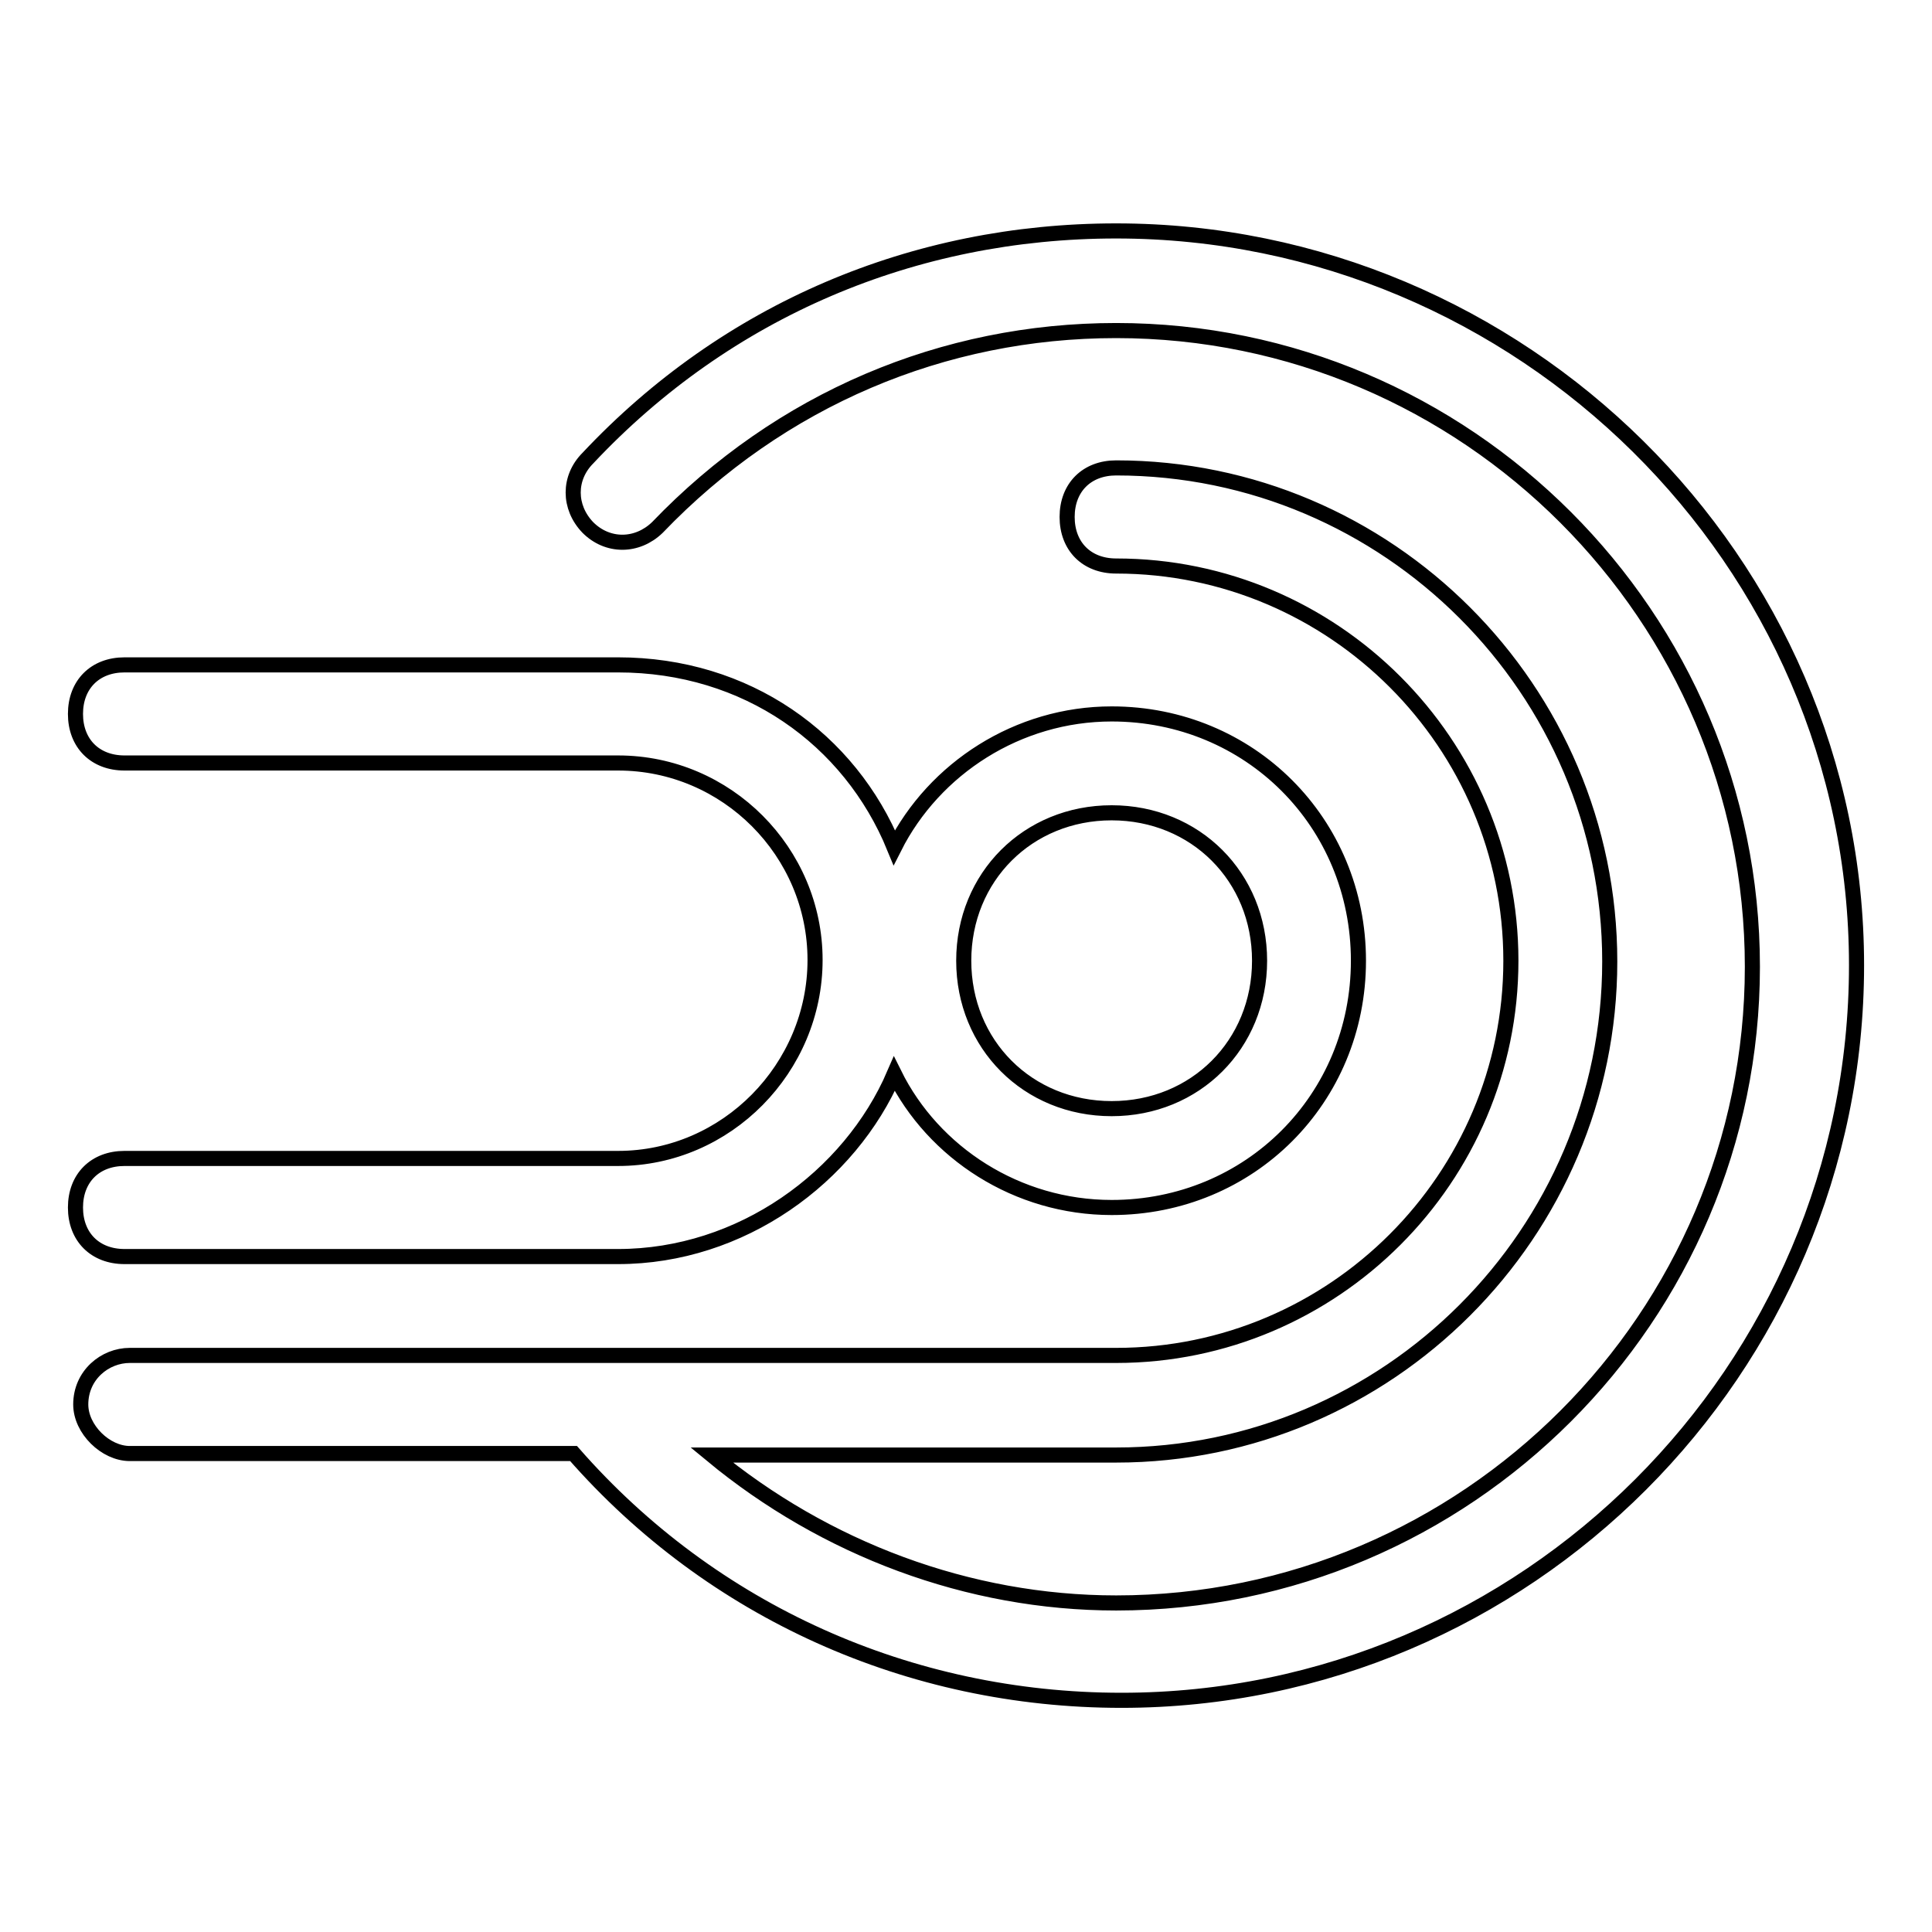 <?xml version="1.0" encoding="utf-8"?>
<!-- Svg Vector Icons : http://www.onlinewebfonts.com/icon -->
<!DOCTYPE svg PUBLIC "-//W3C//DTD SVG 1.1//EN" "http://www.w3.org/Graphics/SVG/1.1/DTD/svg11.dtd">
<svg version="1.1" xmlns="http://www.w3.org/2000/svg" xmlns:xlink="http://www.w3.org/1999/xlink" x="0px" y="0px" viewBox="0 0 256 256" enable-background="new 0 0 256 256" xml:space="preserve">
<g> <path stroke-width="2" fill-opacity="0" stroke="#000000"  d="M81.9,153.5H16.5c-3.9,0-6.5,2.6-6.5,6.5c0,3.9,2.6,6.5,6.5,6.5h65.4c16.3,0,30.7-10.5,36.6-24.2 c5.2,10.5,16.3,17.7,28.8,17.7c18.3,0,32.7-14.4,32.7-32.7c0-18.3-14.4-32.7-32.7-32.7c-12.4,0-23.5,7.2-28.8,17.7 c-5.9-14.4-19.6-24.2-36.6-24.2H16.5c-3.9,0-6.5,2.6-6.5,6.5c0,3.9,2.6,6.5,6.5,6.5h65.4c14.4,0,26.1,11.8,26.1,26.1 S96.3,153.5,81.9,153.5L81.9,153.5z M147.3,107.7c11.1,0,19.6,8.5,19.6,19.6c0,11.1-8.5,19.6-19.6,19.6s-19.6-8.5-19.6-19.6 C127.7,116.2,136.2,107.7,147.3,107.7z M147.9,30.6c-26.8,0-51.6,10.5-70,30.1c-2.6,2.6-2.6,6.5,0,9.2c2.6,2.6,6.5,2.6,9.2,0 c16.3-17,37.9-26.1,60.8-26.1c46.4,0,84.3,37.9,84.3,84.3c0,46.4-37.9,84.3-84.3,84.3c-19.6,0-38.6-7.2-53.6-19.6h53.6 c36,0,65.4-29.4,65.4-65.4S183.9,62,147.9,62c-3.9,0-6.5,2.6-6.5,6.5c0,3.9,2.6,6.5,6.5,6.5c28.8,0,52.3,23.5,52.3,52.3 c0,28.8-23.5,52.3-52.3,52.3H17.2c-3.3,0-6.5,2.6-6.5,6.5c0,3.3,3.3,6.5,6.5,6.5H76c18.3,20.9,44.5,32.7,72.6,32.7 c53.6,0,97.4-43.8,97.4-97.4S201.5,30.6,147.9,30.6z"/></g>
</svg>